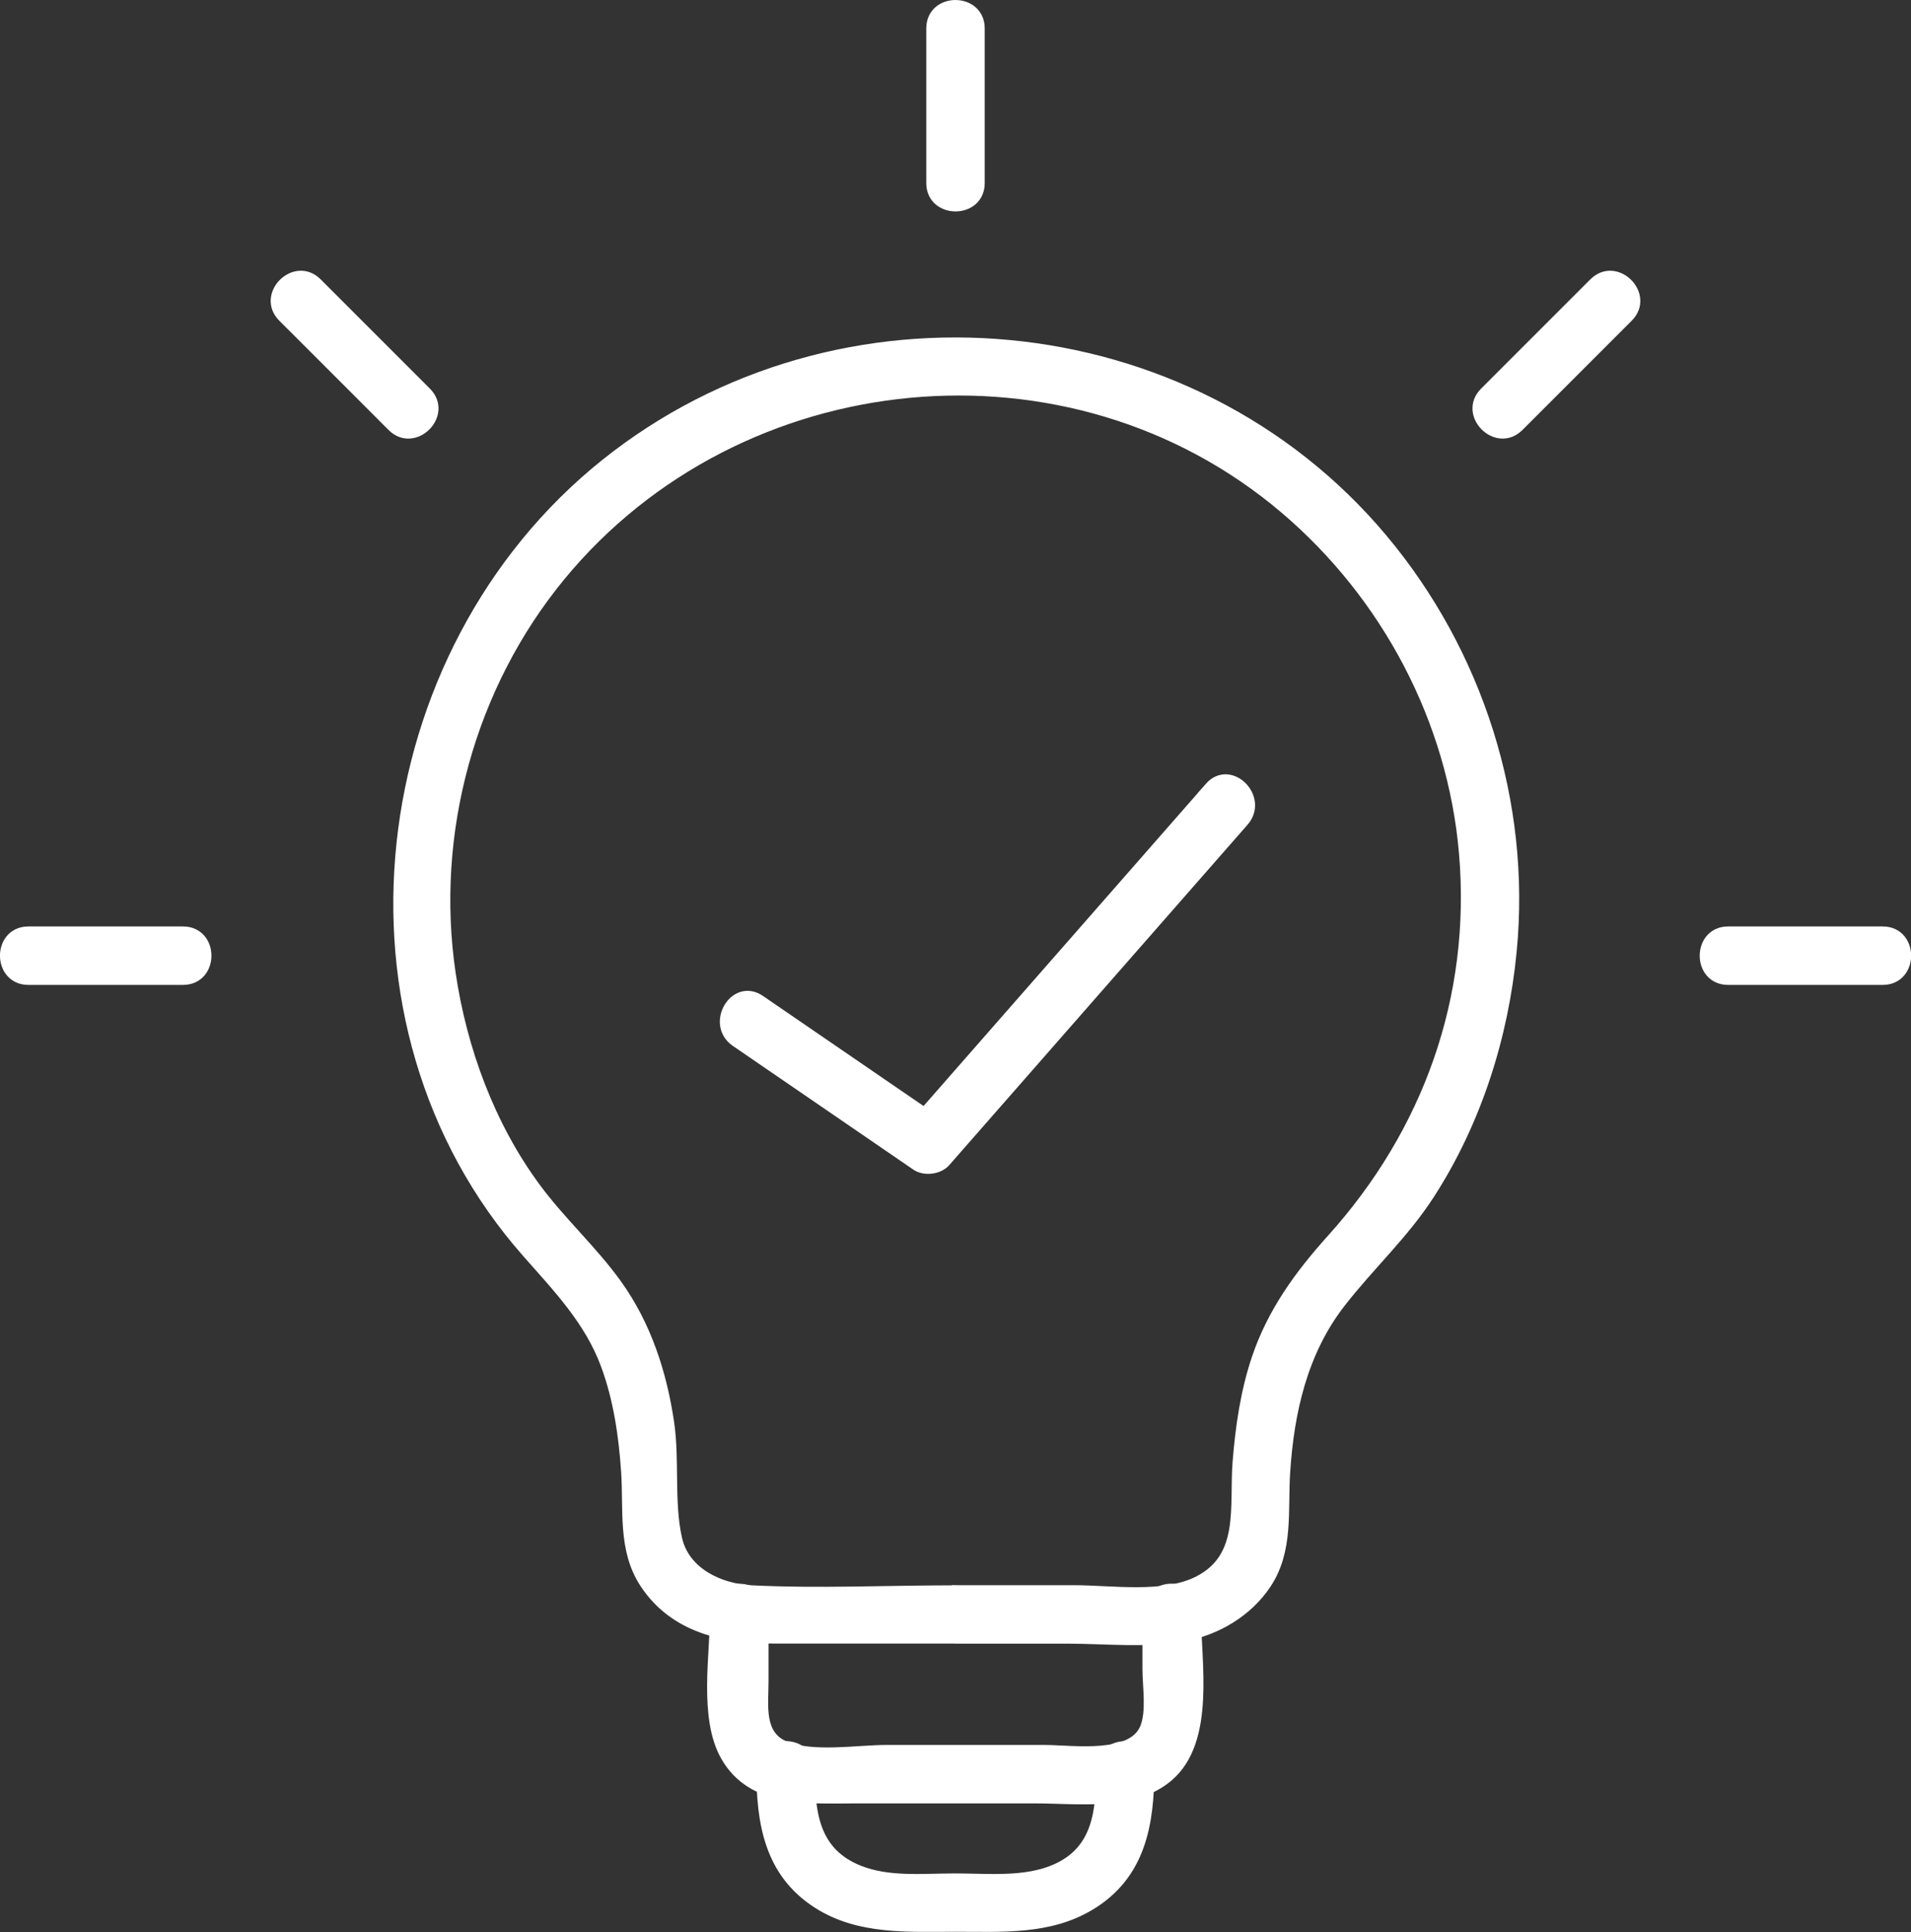 <?xml version="1.0" encoding="UTF-8"?>
<svg id="_圖層_2" data-name="圖層 2" xmlns="http://www.w3.org/2000/svg" viewBox="0 0 172.29 174.15">
  <rect x="0" y="0" width="172.29" height="174.15" fill="#333333" stroke="none"/>
  <defs>
    <style>
      .cls-1 {
        fill: #fff;
        stroke: #fff;
        stroke-miterlimit: 10;
      }
    </style>
  </defs>
  <g id="_鍣_1" data-name="鍣_1">
    <g>
      <g>
        <path class="cls-1" d="M88.28,16.5V2.56c0-2.74-4.27-2.75-4.27,0v13.94c0,2.74,4.27,2.75,4.27,0h0Z"/>
        <path class="cls-1" d="M16.5,84.01H2.56c-2.75,0-2.75,4.27,0,4.27h13.94c2.75,0,2.75-4.27,0-4.27h0Z"/>
        <path class="cls-1" d="M38.41,35.39l-9.86-9.86c-1.94-1.94-4.96,1.07-3.02,3.02,3.29,3.28,6.57,6.57,9.86,9.86,1.94,1.94,4.96-1.07,3.02-3.02h0Z"/>
        <path class="cls-1" d="M155.8,88.28h13.94c2.75,0,2.75-4.27,0-4.27h-13.94c-2.74,0-2.75,4.27,0,4.27h0Z"/>
        <path class="cls-1" d="M136.9,38.41l9.86-9.86c1.94-1.94-1.07-4.96-3.02-3.02l-9.86,9.86c-1.94,1.94,1.07,4.96,3.02,3.02h0Z"/>
      </g>
      <path class="cls-1" d="M109.09,70.99c-8.96,10.23-17.92,20.45-26.89,30.68,.86-.11,1.72-.22,2.58-.33-5.42-3.72-10.85-7.43-16.27-11.15-2.27-1.56-4.41,2.14-2.15,3.68,5.42,3.72,10.85,7.43,16.27,11.15,.73,.5,2,.34,2.58-.33,8.96-10.23,17.92-20.45,26.89-30.68,1.8-2.06-1.2-5.09-3.02-3.02h0Z"/>
      <g>
        <path class="cls-1" d="M103.5,145.31v5.14c0,1.56,.38,3.81-.22,5.3-1.16,2.9-6.59,2.04-9.13,2.04h-14.25c-2.62,0-6.6,.69-9.13-.34-2.45-1-1.98-3.73-1.98-5.89v-6.24c0-2.74-4.27-2.75-4.27,0,0,3.81-1.03,9.5,.94,12.96,2.38,4.19,7.41,3.78,11.54,3.78h16.42c3.81,0,8.76,.71,11.87-1.94,3.83-3.25,2.48-10.35,2.48-14.81,0-2.74-4.27-2.75-4.27,0h0Z"/>
        <path class="cls-1" d="M99.32,159.51c0,3.68-.27,7.3-4.1,9-2.77,1.23-6.12,.86-9.08,.86s-6.01,.34-8.69-.72c-4.12-1.63-4.49-5.25-4.49-9.15,0-2.74-4.27-2.75-4.27,0,0,4.76,.7,9.25,5.03,12.03,3.73,2.4,8.18,2.1,12.41,2.1s8.44,.29,12.12-1.92c4.55-2.73,5.32-7.32,5.32-12.2,0-2.74-4.27-2.75-4.27,0h0Z"/>
        <path class="cls-1" d="M86.15,143.4c-6.11,0-12.3,.3-18.4,0-2.86-.14-6.05-1.6-6.75-4.67-.75-3.32-.22-7.08-.72-10.48-.66-4.46-2.05-8.75-4.69-12.44-2.21-3.08-5.06-5.64-7.31-8.69-4.15-5.6-6.69-12.52-7.7-19.38-1.87-12.68,1.76-25.94,9.91-35.84,16.08-19.54,46.04-22.54,65.41-6.04,9.16,7.8,15.12,19.04,16.14,31.06,1.11,13.05-3.27,25.18-11.94,34.8-2.9,3.22-5.35,6.58-6.75,10.73-1.01,2.99-1.47,6.17-1.72,9.3-.33,4,.71,8.62-3.56,10.8-3.13,1.6-7.85,.84-11.23,.84h-10.68c-2.74,0-2.75,4.27,0,4.27h10.1c3.39,0,7.12,.41,10.48-.21,2.93-.54,5.73-2.2,7.39-4.71,2.01-3.03,1.46-6.62,1.69-10.07,.36-5.48,1.58-10.85,5-15.26,2.6-3.35,5.73-6.21,8.04-9.8,4.21-6.52,6.64-14.18,7.38-21.87,1.3-13.39-3.02-26.88-11.64-37.16-17.37-20.71-49-23.54-70-6.72-21.24,17.01-25.35,50.34-7.02,71.07,2.77,3.14,5.6,6.08,7.08,10.08,1.14,3.09,1.62,6.39,1.84,9.65,.23,3.46-.32,7.04,1.69,10.07,2.64,3.97,7.06,4.92,11.5,4.92h16.47c2.75,0,2.75-4.27,0-4.27Z"/>
      </g>
    </g>
  </g>
</svg>